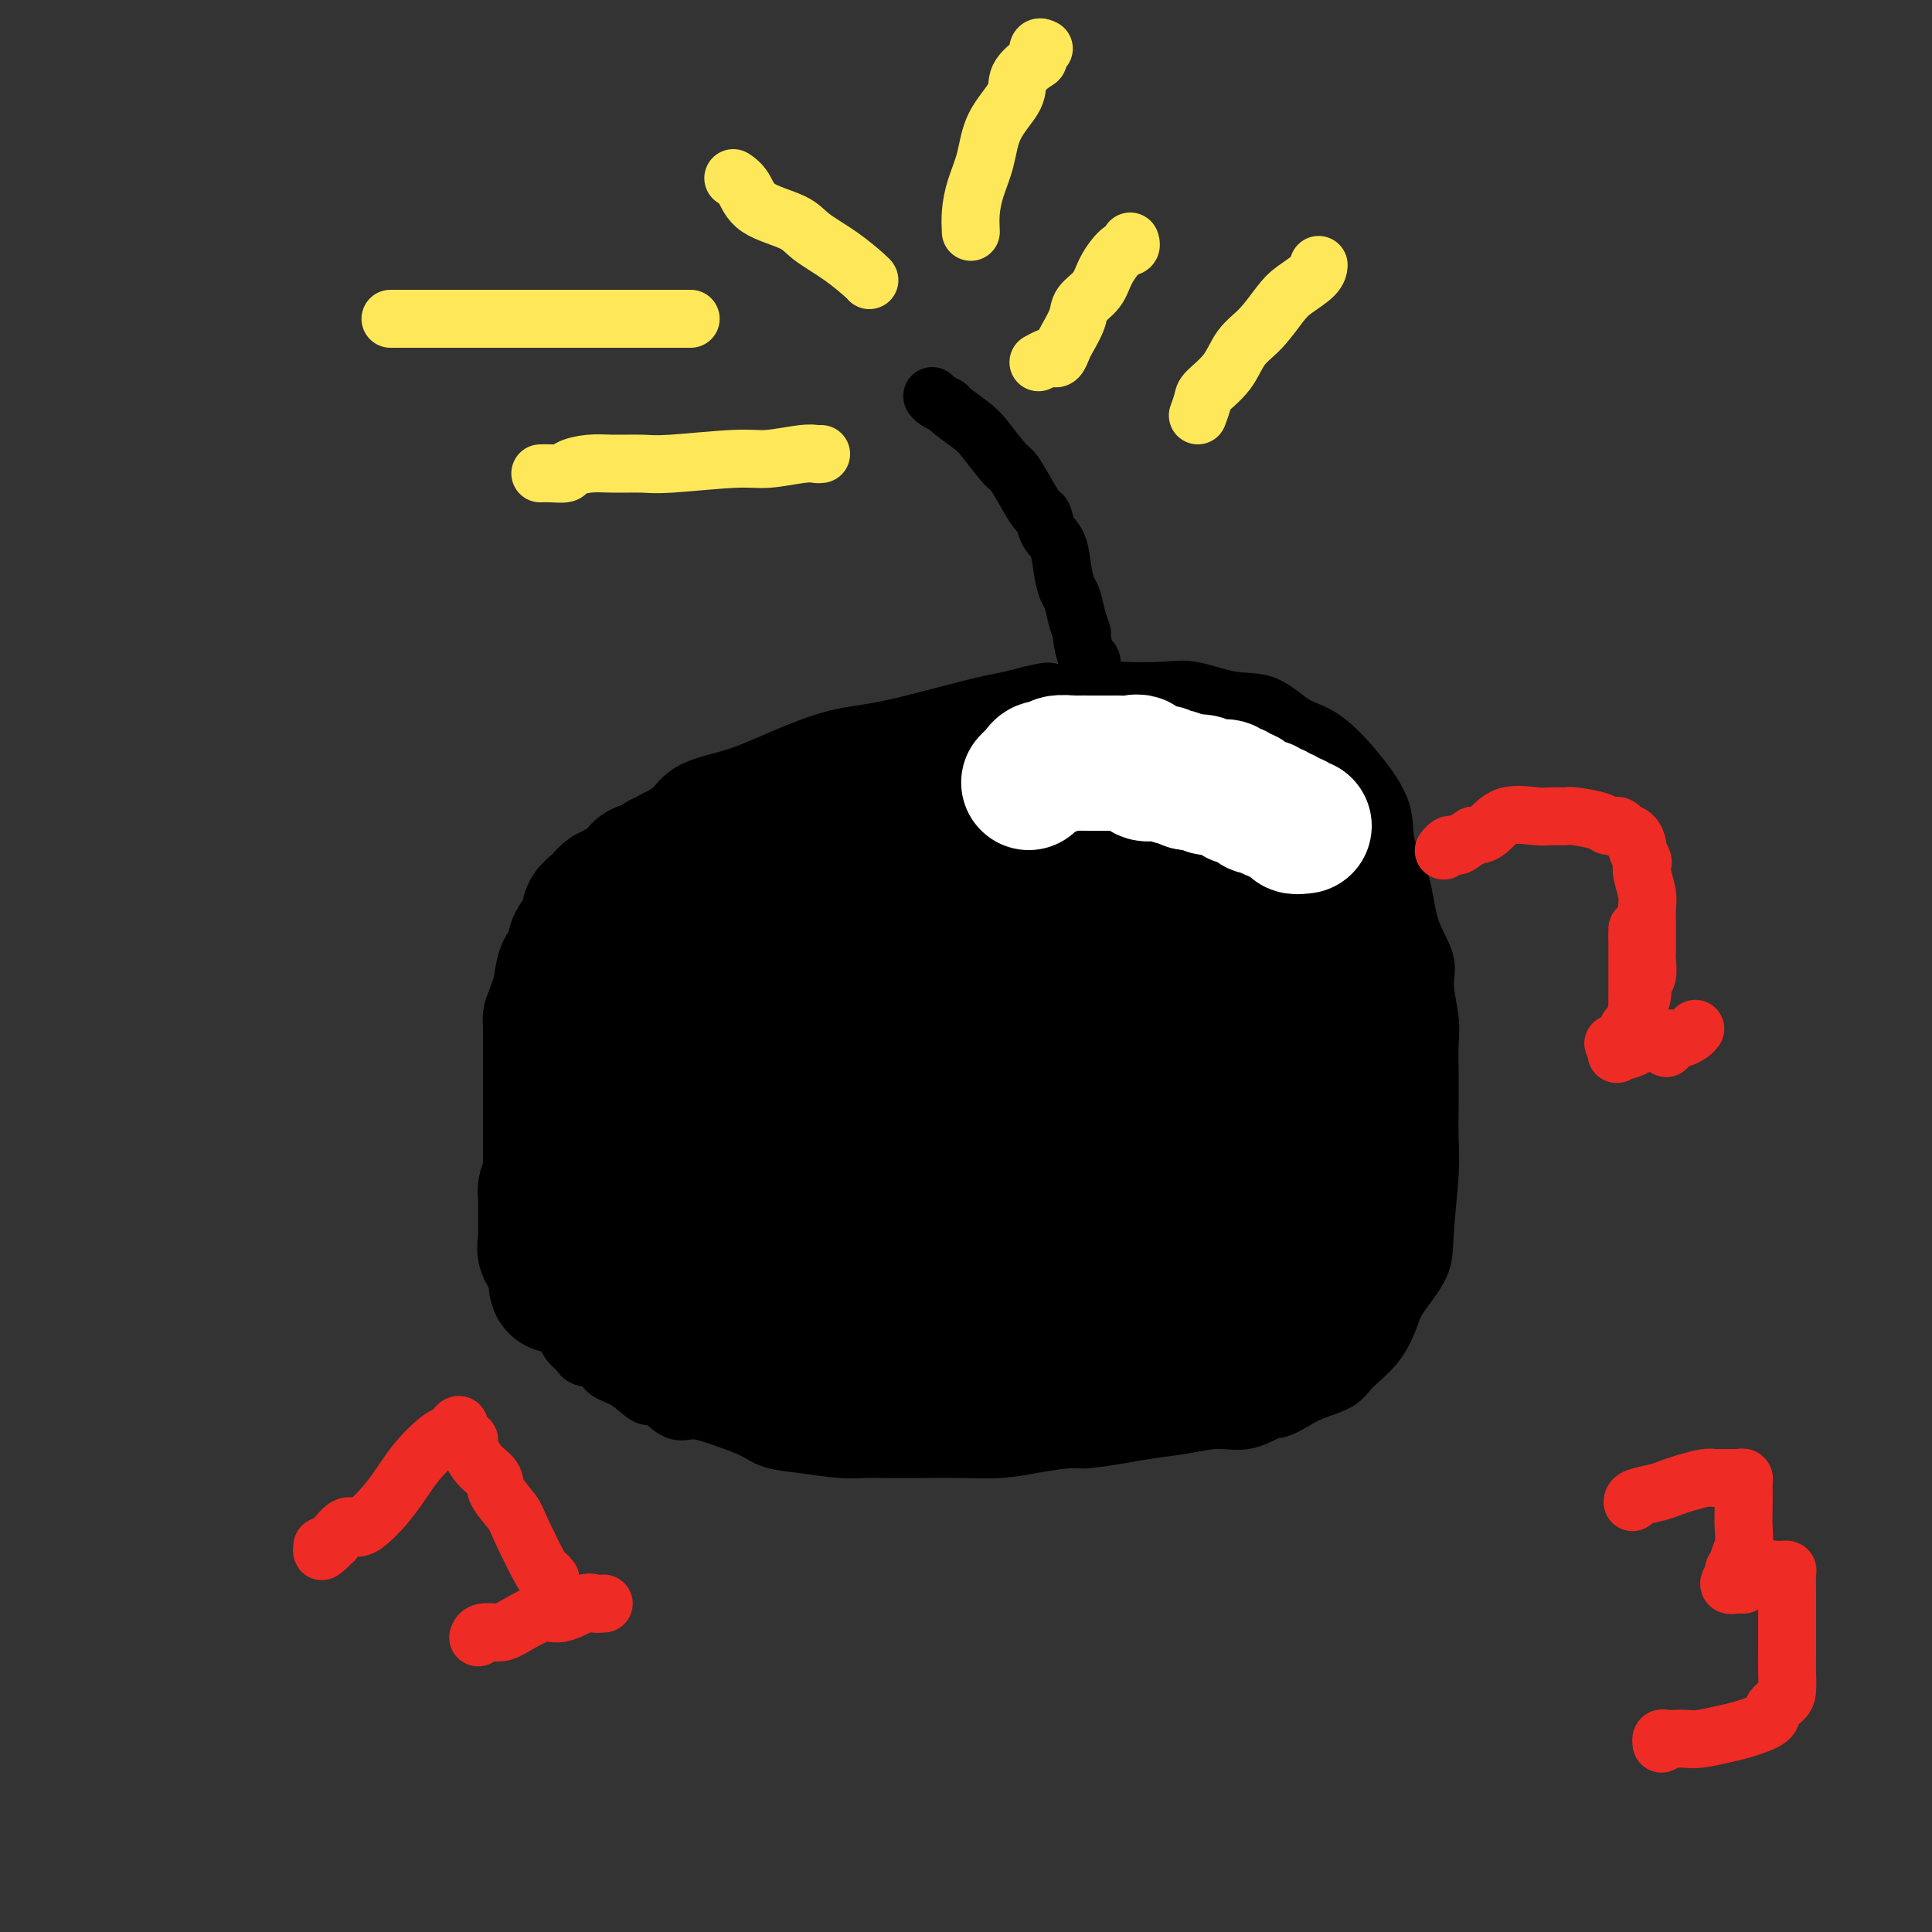 <svg viewBox='0 0 400 400' version='1.1' xmlns='http://www.w3.org/2000/svg' xmlns:xlink='http://www.w3.org/1999/xlink'><rect x="0" y="0" width="400" height="400" fill="#333333" stroke="none"/><g fill='none' stroke='#000000' stroke-width='12' stroke-linecap='round' stroke-linejoin='round'><path d='M109,246c0.111,-0.302 0.222,-0.604 0,-1c-0.222,-0.396 -0.777,-0.885 -1,-2c-0.223,-1.115 -0.112,-2.857 0,-4c0.112,-1.143 0.226,-1.687 0,-3c-0.226,-1.313 -0.793,-3.393 -1,-5c-0.207,-1.607 -0.055,-2.740 0,-4c0.055,-1.260 0.014,-2.648 0,-4c-0.014,-1.352 -0.000,-2.667 0,-4c0.000,-1.333 -0.012,-2.684 0,-4c0.012,-1.316 0.048,-2.598 0,-4c-0.048,-1.402 -0.181,-2.925 0,-4c0.181,-1.075 0.677,-1.703 1,-3c0.323,-1.297 0.472,-3.262 1,-5c0.528,-1.738 1.434,-3.248 3,-5c1.566,-1.752 3.793,-3.747 5,-5c1.207,-1.253 1.393,-1.764 2,-3c0.607,-1.236 1.635,-3.195 3,-5c1.365,-1.805 3.068,-3.455 5,-5c1.932,-1.545 4.094,-2.986 6,-4c1.906,-1.014 3.557,-1.603 5,-3c1.443,-1.397 2.680,-3.604 5,-5c2.320,-1.396 5.725,-1.981 9,-3c3.275,-1.019 6.422,-2.472 10,-4c3.578,-1.528 7.588,-3.131 11,-4c3.412,-0.869 6.226,-1.003 11,-2c4.774,-0.997 11.507,-2.856 16,-4c4.493,-1.144 6.747,-1.572 9,-2'/><path d='M209,145c11.616,-3.106 7.657,-1.370 8,-1c0.343,0.370 4.988,-0.625 8,-1c3.012,-0.375 4.390,-0.128 7,0c2.610,0.128 6.451,0.139 9,0c2.549,-0.139 3.806,-0.427 6,0c2.194,0.427 5.323,1.570 8,2c2.677,0.430 4.900,0.146 7,1c2.100,0.854 4.077,2.844 6,4c1.923,1.156 3.793,1.477 6,3c2.207,1.523 4.750,4.246 7,7c2.250,2.754 4.208,5.538 5,8c0.792,2.462 0.418,4.602 1,7c0.582,2.398 2.121,5.054 3,8c0.879,2.946 1.097,6.183 2,9c0.903,2.817 2.491,5.214 3,7c0.509,1.786 -0.060,2.960 0,5c0.060,2.040 0.748,4.947 1,7c0.252,2.053 0.069,3.252 0,5c-0.069,1.748 -0.022,4.045 0,6c0.022,1.955 0.020,3.567 0,6c-0.020,2.433 -0.057,5.687 0,8c0.057,2.313 0.210,3.684 0,7c-0.210,3.316 -0.781,8.577 -1,12c-0.219,3.423 -0.086,5.007 -1,7c-0.914,1.993 -2.875,4.397 -4,6c-1.125,1.603 -1.413,2.407 -2,4c-0.587,1.593 -1.472,3.974 -3,6c-1.528,2.026 -3.698,3.698 -5,5c-1.302,1.302 -1.735,2.235 -3,3c-1.265,0.765 -3.361,1.361 -5,2c-1.639,0.639 -2.819,1.319 -4,2'/><path d='M268,290c-3.533,2.185 -3.865,1.646 -5,2c-1.135,0.354 -3.073,1.600 -5,2c-1.927,0.400 -3.843,-0.047 -6,0c-2.157,0.047 -4.556,0.586 -7,1c-2.444,0.414 -4.935,0.702 -7,1c-2.065,0.298 -3.704,0.605 -6,1c-2.296,0.395 -5.248,0.876 -7,1c-1.752,0.124 -2.303,-0.110 -4,0c-1.697,0.110 -4.541,0.566 -7,1c-2.459,0.434 -4.534,0.848 -7,1c-2.466,0.152 -5.324,0.042 -8,0c-2.676,-0.042 -5.169,-0.014 -8,0c-2.831,0.014 -6.000,0.016 -8,0c-2.000,-0.016 -2.831,-0.049 -4,0c-1.169,0.049 -2.676,0.180 -5,0c-2.324,-0.180 -5.465,-0.669 -8,-1c-2.535,-0.331 -4.462,-0.502 -6,-1c-1.538,-0.498 -2.685,-1.322 -4,-2c-1.315,-0.678 -2.798,-1.209 -5,-2c-2.202,-0.791 -5.123,-1.844 -7,-2c-1.877,-0.156 -2.709,0.583 -4,0c-1.291,-0.583 -3.040,-2.489 -4,-3c-0.960,-0.511 -1.129,0.371 -2,0c-0.871,-0.371 -2.442,-1.997 -4,-3c-1.558,-1.003 -3.104,-1.385 -4,-2c-0.896,-0.615 -1.144,-1.465 -2,-2c-0.856,-0.535 -2.321,-0.757 -3,-1c-0.679,-0.243 -0.574,-0.509 -1,-1c-0.426,-0.491 -1.384,-1.209 -2,-2c-0.616,-0.791 -0.890,-1.655 -1,-2c-0.110,-0.345 -0.055,-0.173 0,0'/><path d='M117,276c-3.720,-2.880 -1.518,-2.081 -1,-2c0.518,0.081 -0.646,-0.556 -1,-1c-0.354,-0.444 0.101,-0.697 0,-1c-0.101,-0.303 -0.759,-0.658 -1,-1c-0.241,-0.342 -0.066,-0.672 0,-1c0.066,-0.328 0.021,-0.655 0,-1c-0.021,-0.345 -0.020,-0.708 0,-1c0.020,-0.292 0.058,-0.512 0,-1c-0.058,-0.488 -0.212,-1.244 0,-2c0.212,-0.756 0.789,-1.512 1,-2c0.211,-0.488 0.057,-0.708 0,-1c-0.057,-0.292 -0.015,-0.654 0,-1c0.015,-0.346 0.004,-0.675 0,-1c-0.004,-0.325 -0.000,-0.647 0,-1c0.000,-0.353 -0.004,-0.738 0,-1c0.004,-0.262 0.015,-0.399 0,-1c-0.015,-0.601 -0.057,-1.664 0,-2c0.057,-0.336 0.211,0.054 0,0c-0.211,-0.054 -0.788,-0.553 -1,-1c-0.212,-0.447 -0.061,-0.842 0,-1c0.061,-0.158 0.030,-0.079 0,0'/><path d='M226,143c0.393,0.084 0.785,0.169 1,0c0.215,-0.169 0.251,-0.591 0,-1c-0.251,-0.409 -0.789,-0.804 -1,-1c-0.211,-0.196 -0.094,-0.194 0,-1c0.094,-0.806 0.166,-2.420 0,-3c-0.166,-0.580 -0.569,-0.127 -1,-1c-0.431,-0.873 -0.889,-3.072 -1,-4c-0.111,-0.928 0.125,-0.585 0,-1c-0.125,-0.415 -0.610,-1.588 -1,-3c-0.390,-1.412 -0.686,-3.062 -1,-4c-0.314,-0.938 -0.648,-1.162 -1,-2c-0.352,-0.838 -0.724,-2.289 -1,-4c-0.276,-1.711 -0.457,-3.680 -1,-5c-0.543,-1.320 -1.448,-1.990 -2,-3c-0.552,-1.010 -0.751,-2.361 -1,-3c-0.249,-0.639 -0.549,-0.566 -1,-1c-0.451,-0.434 -1.053,-1.375 -2,-3c-0.947,-1.625 -2.240,-3.934 -3,-5c-0.760,-1.066 -0.986,-0.887 -2,-2c-1.014,-1.113 -2.814,-3.516 -4,-5c-1.186,-1.484 -1.757,-2.047 -3,-3c-1.243,-0.953 -3.156,-2.294 -4,-3c-0.844,-0.706 -0.618,-0.777 -1,-1c-0.382,-0.223 -1.372,-0.599 -2,-1c-0.628,-0.401 -0.894,-0.829 -1,-1c-0.106,-0.171 -0.053,-0.086 0,0'/></g>
<g fill='none' stroke='#000000' stroke-width='28' stroke-linecap='round' stroke-linejoin='round'><path d='M272,271c0.002,-0.338 0.005,-0.676 0,-1c-0.005,-0.324 -0.016,-0.633 0,-1c0.016,-0.367 0.061,-0.793 0,-1c-0.061,-0.207 -0.227,-0.196 0,0c0.227,0.196 0.846,0.576 1,0c0.154,-0.576 -0.157,-2.107 0,-3c0.157,-0.893 0.782,-1.146 1,-2c0.218,-0.854 0.030,-2.308 0,-3c-0.030,-0.692 0.097,-0.623 0,-1c-0.097,-0.377 -0.418,-1.200 0,-2c0.418,-0.800 1.576,-1.578 2,-2c0.424,-0.422 0.114,-0.489 0,-1c-0.114,-0.511 -0.032,-1.467 0,-2c0.032,-0.533 0.012,-0.642 0,-1c-0.012,-0.358 -0.017,-0.964 0,-1c0.017,-0.036 0.057,0.499 0,0c-0.057,-0.499 -0.211,-2.031 0,-3c0.211,-0.969 0.789,-1.376 1,-2c0.211,-0.624 0.057,-1.466 0,-2c-0.057,-0.534 -0.015,-0.762 0,-1c0.015,-0.238 0.004,-0.487 0,-1c-0.004,-0.513 -0.001,-1.289 0,-2c0.001,-0.711 0.001,-1.355 0,-2'/><path d='M277,237c0.774,-5.919 0.207,-3.718 0,-3c-0.207,0.718 -0.056,-0.048 0,-1c0.056,-0.952 0.015,-2.090 0,-3c-0.015,-0.910 -0.004,-1.590 0,-2c0.004,-0.410 0.001,-0.548 0,-1c-0.001,-0.452 -0.000,-1.218 0,-2c0.000,-0.782 0.000,-1.579 0,-2c-0.000,-0.421 -0.000,-0.466 0,-1c0.000,-0.534 0.000,-1.557 0,-2c-0.000,-0.443 -0.000,-0.308 0,-1c0.000,-0.692 0.000,-2.213 0,-3c-0.000,-0.787 -0.000,-0.840 0,-1c0.000,-0.160 0.000,-0.428 0,-1c-0.000,-0.572 -0.000,-1.448 0,-2c0.000,-0.552 0.000,-0.779 0,-1c-0.000,-0.221 -0.000,-0.437 0,-1c0.000,-0.563 0.000,-1.473 0,-2c-0.000,-0.527 -0.000,-0.670 0,-1c0.000,-0.330 0.001,-0.847 0,-1c-0.001,-0.153 -0.004,0.057 0,0c0.004,-0.057 0.016,-0.381 0,-1c-0.016,-0.619 -0.061,-1.531 0,-2c0.061,-0.469 0.228,-0.493 0,-1c-0.228,-0.507 -0.850,-1.498 -1,-2c-0.150,-0.502 0.171,-0.516 0,-1c-0.171,-0.484 -0.833,-1.439 -1,-2c-0.167,-0.561 0.163,-0.728 0,-1c-0.163,-0.272 -0.817,-0.650 -1,-1c-0.183,-0.350 0.105,-0.671 0,-1c-0.105,-0.329 -0.601,-0.665 -1,-1c-0.399,-0.335 -0.699,-0.667 -1,-1'/><path d='M272,192c-0.786,-1.727 -0.252,-1.043 0,-1c0.252,0.043 0.222,-0.555 0,-1c-0.222,-0.445 -0.637,-0.737 -1,-1c-0.363,-0.263 -0.674,-0.495 -1,-1c-0.326,-0.505 -0.669,-1.282 -1,-2c-0.331,-0.718 -0.652,-1.379 -1,-2c-0.348,-0.621 -0.723,-1.204 -1,-2c-0.277,-0.796 -0.454,-1.805 -1,-2c-0.546,-0.195 -1.460,0.424 -2,0c-0.540,-0.424 -0.705,-1.892 -1,-3c-0.295,-1.108 -0.719,-1.855 -1,-2c-0.281,-0.145 -0.418,0.312 -1,0c-0.582,-0.312 -1.608,-1.392 -2,-2c-0.392,-0.608 -0.151,-0.745 0,-1c0.151,-0.255 0.212,-0.629 0,-1c-0.212,-0.371 -0.697,-0.740 -1,-1c-0.303,-0.260 -0.424,-0.412 -1,-1c-0.576,-0.588 -1.607,-1.611 -2,-2c-0.393,-0.389 -0.147,-0.143 0,0c0.147,0.143 0.194,0.181 0,0c-0.194,-0.181 -0.630,-0.583 -1,-1c-0.370,-0.417 -0.673,-0.848 -1,-1c-0.327,-0.152 -0.678,-0.026 -1,0c-0.322,0.026 -0.615,-0.049 -1,0c-0.385,0.049 -0.863,0.223 -1,0c-0.137,-0.223 0.065,-0.844 0,-1c-0.065,-0.156 -0.399,0.154 -1,0c-0.601,-0.154 -1.470,-0.772 -2,-1c-0.530,-0.228 -0.723,-0.065 -1,0c-0.277,0.065 -0.639,0.033 -1,0'/><path d='M245,163c-1.903,-1.309 -0.162,-1.083 0,-1c0.162,0.083 -1.255,0.022 -2,0c-0.745,-0.022 -0.819,-0.006 -1,0c-0.181,0.006 -0.470,0.002 -1,0c-0.530,-0.002 -1.300,-0.000 -2,0c-0.700,0.000 -1.328,0.000 -2,0c-0.672,-0.000 -1.386,-0.000 -2,0c-0.614,0.000 -1.127,0.000 -2,0c-0.873,-0.000 -2.107,-0.000 -3,0c-0.893,0.000 -1.445,0.000 -2,0c-0.555,-0.000 -1.112,-0.000 -2,0c-0.888,0.000 -2.107,0.000 -3,0c-0.893,-0.000 -1.460,-0.000 -2,0c-0.540,0.000 -1.054,0.000 -2,0c-0.946,-0.000 -2.325,-0.000 -3,0c-0.675,0.000 -0.645,0.000 -1,0c-0.355,-0.000 -1.094,-0.000 -2,0c-0.906,0.000 -1.977,0.000 -3,0c-1.023,-0.000 -1.997,-0.000 -3,0c-1.003,0.000 -2.035,0.000 -3,0c-0.965,-0.000 -1.861,-0.001 -3,0c-1.139,0.001 -2.519,0.004 -4,0c-1.481,-0.004 -3.062,-0.015 -4,0c-0.938,0.015 -1.234,0.056 -2,0c-0.766,-0.056 -2.004,-0.209 -3,0c-0.996,0.209 -1.750,0.781 -3,1c-1.250,0.219 -2.995,0.086 -4,0c-1.005,-0.086 -1.269,-0.126 -2,0c-0.731,0.126 -1.927,0.419 -3,1c-1.073,0.581 -2.021,1.452 -3,2c-0.979,0.548 -1.990,0.774 -3,1'/><path d='M170,167c-3.531,0.681 -3.358,-0.117 -4,0c-0.642,0.117 -2.100,1.149 -4,2c-1.900,0.851 -4.242,1.519 -6,2c-1.758,0.481 -2.932,0.773 -4,1c-1.068,0.227 -2.030,0.389 -3,1c-0.970,0.611 -1.947,1.670 -3,2c-1.053,0.330 -2.180,-0.070 -3,0c-0.820,0.070 -1.333,0.610 -2,1c-0.667,0.390 -1.490,0.630 -2,1c-0.510,0.370 -0.709,0.870 -1,1c-0.291,0.130 -0.673,-0.110 -1,0c-0.327,0.110 -0.598,0.568 -1,1c-0.402,0.432 -0.933,0.836 -1,1c-0.067,0.164 0.332,0.086 0,0c-0.332,-0.086 -1.394,-0.182 -2,0c-0.606,0.182 -0.758,0.640 -1,1c-0.242,0.360 -0.576,0.623 -1,1c-0.424,0.377 -0.939,0.870 -1,1c-0.061,0.130 0.332,-0.103 0,0c-0.332,0.103 -1.389,0.542 -2,1c-0.611,0.458 -0.775,0.937 -1,1c-0.225,0.063 -0.512,-0.289 -1,0c-0.488,0.289 -1.179,1.218 -2,2c-0.821,0.782 -1.773,1.416 -2,2c-0.227,0.584 0.271,1.119 0,2c-0.271,0.881 -1.312,2.108 -2,3c-0.688,0.892 -1.024,1.449 -1,2c0.024,0.551 0.409,1.096 0,2c-0.409,0.904 -1.610,2.166 -2,3c-0.390,0.834 0.031,1.238 0,2c-0.031,0.762 -0.516,1.881 -1,3'/><path d='M116,206c-0.884,2.690 -0.093,0.914 0,1c0.093,0.086 -0.511,2.035 -1,3c-0.489,0.965 -0.863,0.948 -1,1c-0.137,0.052 -0.037,0.174 0,1c0.037,0.826 0.010,2.357 0,3c-0.010,0.643 -0.003,0.398 0,1c0.003,0.602 0.001,2.052 0,3c-0.001,0.948 -0.000,1.393 0,2c0.000,0.607 0.000,1.375 0,2c-0.000,0.625 -0.000,1.108 0,2c0.000,0.892 0.000,2.193 0,3c-0.000,0.807 -0.000,1.121 0,2c0.000,0.879 0.000,2.323 0,3c-0.000,0.677 -0.000,0.586 0,1c0.000,0.414 0.001,1.332 0,2c-0.001,0.668 -0.004,1.085 0,2c0.004,0.915 0.015,2.328 0,3c-0.015,0.672 -0.057,0.604 0,1c0.057,0.396 0.211,1.257 0,2c-0.211,0.743 -0.789,1.367 -1,2c-0.211,0.633 -0.057,1.274 0,2c0.057,0.726 0.015,1.538 0,2c-0.015,0.462 -0.003,0.574 0,1c0.003,0.426 -0.001,1.164 0,2c0.001,0.836 0.008,1.768 0,2c-0.008,0.232 -0.030,-0.236 0,0c0.030,0.236 0.111,1.177 0,2c-0.111,0.823 -0.415,1.529 0,2c0.415,0.471 1.547,0.706 2,1c0.453,0.294 0.226,0.647 0,1'/><path d='M115,261c0.040,8.996 0.640,3.988 1,2c0.360,-1.988 0.481,-0.954 1,0c0.519,0.954 1.437,1.829 2,2c0.563,0.171 0.771,-0.360 1,0c0.229,0.360 0.480,1.612 1,2c0.520,0.388 1.309,-0.089 2,0c0.691,0.089 1.284,0.743 2,1c0.716,0.257 1.557,0.118 2,0c0.443,-0.118 0.490,-0.217 1,0c0.510,0.217 1.485,0.748 2,1c0.515,0.252 0.572,0.226 1,0c0.428,-0.226 1.228,-0.651 2,0c0.772,0.651 1.516,2.378 2,3c0.484,0.622 0.707,0.137 1,0c0.293,-0.137 0.656,0.072 1,0c0.344,-0.072 0.669,-0.427 1,0c0.331,0.427 0.667,1.635 1,2c0.333,0.365 0.662,-0.113 1,0c0.338,0.113 0.685,0.817 1,1c0.315,0.183 0.599,-0.153 1,0c0.401,0.153 0.918,0.797 1,1c0.082,0.203 -0.273,-0.034 0,0c0.273,0.034 1.172,0.338 2,1c0.828,0.662 1.585,1.680 2,2c0.415,0.320 0.489,-0.059 1,0c0.511,0.059 1.460,0.554 2,1c0.540,0.446 0.670,0.841 1,1c0.330,0.159 0.858,0.081 1,0c0.142,-0.081 -0.102,-0.166 0,0c0.102,0.166 0.551,0.583 1,1'/><path d='M153,282c6.301,3.266 3.052,0.932 2,0c-1.052,-0.932 0.092,-0.461 1,0c0.908,0.461 1.579,0.912 2,1c0.421,0.088 0.592,-0.187 1,0c0.408,0.187 1.053,0.835 2,1c0.947,0.165 2.194,-0.152 3,0c0.806,0.152 1.169,0.773 2,1c0.831,0.227 2.130,0.061 4,0c1.870,-0.061 4.312,-0.017 6,0c1.688,0.017 2.624,0.007 4,0c1.376,-0.007 3.193,-0.013 5,0c1.807,0.013 3.605,0.043 5,0c1.395,-0.043 2.389,-0.158 4,-1c1.611,-0.842 3.840,-2.410 5,-3c1.160,-0.590 1.251,-0.201 2,0c0.749,0.201 2.157,0.212 3,0c0.843,-0.212 1.120,-0.649 2,-1c0.880,-0.351 2.364,-0.615 3,-1c0.636,-0.385 0.426,-0.892 1,-1c0.574,-0.108 1.932,0.181 3,0c1.068,-0.181 1.844,-0.833 2,-1c0.156,-0.167 -0.310,0.153 0,0c0.310,-0.153 1.396,-0.777 2,-1c0.604,-0.223 0.727,-0.046 1,0c0.273,0.046 0.698,-0.040 1,0c0.302,0.040 0.483,0.207 1,0c0.517,-0.207 1.371,-0.787 2,-1c0.629,-0.213 1.035,-0.057 1,0c-0.035,0.057 -0.509,0.015 0,0c0.509,-0.015 2.003,-0.004 3,0c0.997,0.004 1.499,0.002 2,0'/><path d='M228,275c6.214,-1.426 2.749,0.010 2,0c-0.749,-0.010 1.217,-1.467 2,-2c0.783,-0.533 0.384,-0.143 1,0c0.616,0.143 2.248,0.038 3,0c0.752,-0.038 0.624,-0.010 1,0c0.376,0.010 1.258,0.003 2,0c0.742,-0.003 1.346,-0.001 2,0c0.654,0.001 1.358,0.000 2,0c0.642,-0.000 1.221,-0.000 2,0c0.779,0.000 1.756,0.000 3,0c1.244,-0.000 2.753,0.000 4,0c1.247,-0.000 2.232,-0.000 3,0c0.768,0.000 1.319,0.000 2,0c0.681,-0.000 1.493,-0.001 2,0c0.507,0.001 0.709,0.004 1,0c0.291,-0.004 0.670,-0.016 1,0c0.330,0.016 0.609,0.060 1,0c0.391,-0.060 0.893,-0.222 1,0c0.107,0.222 -0.180,0.829 0,1c0.180,0.171 0.826,-0.095 1,0c0.174,0.095 -0.123,0.550 -1,1c-0.877,0.450 -2.335,0.895 -4,1c-1.665,0.105 -3.537,-0.129 -5,0c-1.463,0.129 -2.516,0.622 -4,1c-1.484,0.378 -3.400,0.640 -5,1c-1.600,0.360 -2.886,0.817 -4,1c-1.114,0.183 -2.057,0.091 -3,0'/><path d='M238,279c-4.065,1.151 -2.226,1.029 -2,1c0.226,-0.029 -1.160,0.034 -2,0c-0.840,-0.034 -1.135,-0.164 -2,0c-0.865,0.164 -2.301,0.622 -3,1c-0.699,0.378 -0.662,0.675 -1,1c-0.338,0.325 -1.050,0.679 -2,1c-0.950,0.321 -2.138,0.608 -3,1c-0.862,0.392 -1.398,0.890 -2,1c-0.602,0.110 -1.270,-0.166 -2,0c-0.730,0.166 -1.522,0.776 -2,1c-0.478,0.224 -0.642,0.062 -1,0c-0.358,-0.062 -0.912,-0.023 -1,0c-0.088,0.023 0.288,0.031 0,0c-0.288,-0.031 -1.240,-0.102 -2,0c-0.760,0.102 -1.327,0.375 -2,0c-0.673,-0.375 -1.453,-1.400 -2,-2c-0.547,-0.600 -0.862,-0.775 -1,-1c-0.138,-0.225 -0.100,-0.500 0,-1c0.100,-0.500 0.263,-1.226 0,-2c-0.263,-0.774 -0.951,-1.596 0,-3c0.951,-1.404 3.541,-3.390 6,-5c2.459,-1.610 4.786,-2.844 7,-4c2.214,-1.156 4.315,-2.233 7,-3c2.685,-0.767 5.952,-1.223 8,-2c2.048,-0.777 2.875,-1.875 4,-3c1.125,-1.125 2.546,-2.277 4,-3c1.454,-0.723 2.939,-1.017 4,-2c1.061,-0.983 1.697,-2.655 3,-4c1.303,-1.345 3.274,-2.362 4,-3c0.726,-0.638 0.207,-0.897 0,-2c-0.207,-1.103 -0.104,-3.052 0,-5'/><path d='M255,241c-0.001,-1.862 -0.002,-3.017 0,-4c0.002,-0.983 0.007,-1.795 0,-3c-0.007,-1.205 -0.026,-2.803 0,-4c0.026,-1.197 0.097,-1.992 0,-3c-0.097,-1.008 -0.363,-2.229 0,-3c0.363,-0.771 1.354,-1.091 2,-2c0.646,-0.909 0.947,-2.407 1,-3c0.053,-0.593 -0.141,-0.282 0,-1c0.141,-0.718 0.616,-2.463 1,-3c0.384,-0.537 0.678,0.136 1,0c0.322,-0.136 0.673,-1.082 1,-2c0.327,-0.918 0.631,-1.808 1,-2c0.369,-0.192 0.802,0.314 1,0c0.198,-0.314 0.161,-1.450 0,-2c-0.161,-0.550 -0.447,-0.515 0,-1c0.447,-0.485 1.626,-1.489 2,-2c0.374,-0.511 -0.059,-0.529 0,-1c0.059,-0.471 0.608,-1.394 1,-2c0.392,-0.606 0.626,-0.895 1,-1c0.374,-0.105 0.888,-0.024 1,-1c0.112,-0.976 -0.178,-3.007 0,-4c0.178,-0.993 0.822,-0.949 1,-1c0.178,-0.051 -0.111,-0.198 0,-1c0.111,-0.802 0.622,-2.261 1,-3c0.378,-0.739 0.622,-0.760 1,-1c0.378,-0.240 0.890,-0.699 1,-1c0.110,-0.301 -0.180,-0.445 0,-1c0.180,-0.555 0.832,-1.520 1,-2c0.168,-0.480 -0.147,-0.475 0,-1c0.147,-0.525 0.756,-1.578 1,-2c0.244,-0.422 0.122,-0.211 0,0'/><path d='M274,184c2.940,-6.365 0.789,-2.277 0,-1c-0.789,1.277 -0.218,-0.256 0,-1c0.218,-0.744 0.081,-0.699 0,-1c-0.081,-0.301 -0.105,-0.948 0,-1c0.105,-0.052 0.341,0.490 0,0c-0.341,-0.490 -1.259,-2.012 -2,-3c-0.741,-0.988 -1.305,-1.442 -2,-2c-0.695,-0.558 -1.519,-1.221 -3,-2c-1.481,-0.779 -3.618,-1.673 -5,-2c-1.382,-0.327 -2.009,-0.087 -3,0c-0.991,0.087 -2.347,0.021 -3,0c-0.653,-0.021 -0.605,0.005 -1,0c-0.395,-0.005 -1.233,-0.040 -2,0c-0.767,0.040 -1.462,0.154 -2,0c-0.538,-0.154 -0.918,-0.577 -1,-1c-0.082,-0.423 0.135,-0.845 0,-1c-0.135,-0.155 -0.623,-0.041 -1,0c-0.377,0.041 -0.644,0.009 -1,0c-0.356,-0.009 -0.801,0.005 -2,0c-1.199,-0.005 -3.152,-0.031 -4,0c-0.848,0.031 -0.592,0.117 -2,0c-1.408,-0.117 -4.480,-0.436 -6,0c-1.520,0.436 -1.490,1.627 -3,2c-1.510,0.373 -4.561,-0.072 -6,0c-1.439,0.072 -1.264,0.661 -3,1c-1.736,0.339 -5.381,0.428 -7,1c-1.619,0.572 -1.213,1.629 -2,2c-0.787,0.371 -2.768,0.058 -4,0c-1.232,-0.058 -1.716,0.138 -3,1c-1.284,0.862 -3.367,2.389 -5,3c-1.633,0.611 -2.817,0.305 -4,0'/><path d='M197,179c-8.485,1.543 -5.196,0.399 -4,0c1.196,-0.399 0.299,-0.054 -1,0c-1.299,0.054 -3.001,-0.182 -4,0c-0.999,0.182 -1.295,0.781 -2,1c-0.705,0.219 -1.821,0.059 -3,0c-1.179,-0.059 -2.423,-0.016 -4,0c-1.577,0.016 -3.489,0.004 -5,0c-1.511,-0.004 -2.621,-0.001 -4,0c-1.379,0.001 -3.025,0.000 -4,0c-0.975,-0.000 -1.278,-0.000 -2,0c-0.722,0.000 -1.864,-0.000 -3,0c-1.136,0.000 -2.268,0.000 -4,0c-1.732,-0.000 -4.065,-0.001 -5,0c-0.935,0.001 -0.471,0.002 -1,0c-0.529,-0.002 -2.050,-0.008 -3,0c-0.950,0.008 -1.328,0.030 -2,0c-0.672,-0.030 -1.636,-0.111 -2,0c-0.364,0.111 -0.127,0.413 -1,1c-0.873,0.587 -2.855,1.458 -4,2c-1.145,0.542 -1.455,0.755 -2,1c-0.545,0.245 -1.327,0.522 -2,1c-0.673,0.478 -1.237,1.157 -2,2c-0.763,0.843 -1.725,1.848 -2,2c-0.275,0.152 0.136,-0.550 0,0c-0.136,0.550 -0.820,2.352 -1,3c-0.180,0.648 0.144,0.141 0,1c-0.144,0.859 -0.757,3.084 -1,4c-0.243,0.916 -0.117,0.524 0,1c0.117,0.476 0.224,1.820 0,3c-0.224,1.180 -0.778,2.194 -1,3c-0.222,0.806 -0.111,1.403 0,2'/><path d='M128,206c-0.482,2.684 -0.185,0.894 0,1c0.185,0.106 0.260,2.107 0,3c-0.260,0.893 -0.854,0.677 -1,1c-0.146,0.323 0.157,1.186 0,2c-0.157,0.814 -0.773,1.578 -1,2c-0.227,0.422 -0.065,0.502 0,1c0.065,0.498 0.032,1.415 0,2c-0.032,0.585 -0.061,0.838 0,1c0.061,0.162 0.214,0.232 0,1c-0.214,0.768 -0.796,2.232 -1,3c-0.204,0.768 -0.030,0.839 0,1c0.030,0.161 -0.083,0.414 0,1c0.083,0.586 0.362,1.507 0,2c-0.362,0.493 -1.366,0.559 0,4c1.366,3.441 5.101,10.256 7,13c1.899,2.744 1.963,1.416 2,1c0.037,-0.416 0.049,0.080 1,1c0.951,0.920 2.843,2.263 4,3c1.157,0.737 1.578,0.869 2,1'/><path d='M141,250c1.631,0.879 1.208,0.076 2,0c0.792,-0.076 2.798,0.576 4,1c1.202,0.424 1.600,0.621 2,1c0.400,0.379 0.804,0.939 2,1c1.196,0.061 3.185,-0.376 5,0c1.815,0.376 3.456,1.565 4,2c0.544,0.435 -0.010,0.117 1,0c1.010,-0.117 3.584,-0.031 5,0c1.416,0.031 1.674,0.008 3,0c1.326,-0.008 3.720,-0.002 5,0c1.280,0.002 1.446,0.001 3,0c1.554,-0.001 4.496,-0.000 6,0c1.504,0.000 1.572,0.000 2,0c0.428,-0.000 1.218,-0.000 2,0c0.782,0.000 1.557,0.000 3,0c1.443,-0.000 3.555,-0.000 5,0c1.445,0.000 2.224,0.000 3,0c0.776,-0.000 1.548,-0.000 3,0c1.452,0.000 3.582,0.000 5,0c1.418,-0.000 2.123,-0.000 3,0c0.877,0.000 1.925,0.000 3,0c1.075,-0.000 2.176,-0.000 3,0c0.824,0.000 1.372,0.000 2,0c0.628,-0.000 1.337,-0.000 2,0c0.663,0.000 1.280,0.000 2,0c0.720,-0.000 1.545,-0.000 2,0c0.455,0.000 0.542,0.000 1,0c0.458,-0.000 1.288,-0.000 2,0c0.712,0.000 1.307,0.000 2,0c0.693,-0.000 1.484,0.000 2,0c0.516,0.000 0.758,0.000 1,0'/><path d='M231,255c11.121,0.048 3.424,0.167 1,0c-2.424,-0.167 0.425,-0.622 2,-1c1.575,-0.378 1.876,-0.679 2,-1c0.124,-0.321 0.070,-0.660 0,-1c-0.070,-0.340 -0.156,-0.679 0,-1c0.156,-0.321 0.554,-0.624 0,-1c-0.554,-0.376 -2.061,-0.823 -3,-1c-0.939,-0.177 -1.311,-0.082 -2,0c-0.689,0.082 -1.696,0.150 -3,0c-1.304,-0.150 -2.906,-0.519 -5,0c-2.094,0.519 -4.681,1.927 -7,3c-2.319,1.073 -4.369,1.812 -7,3c-2.631,1.188 -5.843,2.826 -8,4c-2.157,1.174 -3.259,1.883 -4,2c-0.741,0.117 -1.121,-0.358 -2,0c-0.879,0.358 -2.256,1.549 -3,2c-0.744,0.451 -0.855,0.162 -1,0c-0.145,-0.162 -0.326,-0.198 -1,0c-0.674,0.198 -1.843,0.630 -2,1c-0.157,0.370 0.697,0.677 0,1c-0.697,0.323 -2.946,0.663 -4,1c-1.054,0.337 -0.912,0.673 -1,1c-0.088,0.327 -0.405,0.647 -1,1c-0.595,0.353 -1.466,0.739 -2,1c-0.534,0.261 -0.730,0.398 -1,1c-0.270,0.602 -0.614,1.670 -1,2c-0.386,0.330 -0.815,-0.076 -1,0c-0.185,0.076 -0.127,0.636 0,1c0.127,0.364 0.322,0.533 0,1c-0.322,0.467 -1.161,1.234 -2,2'/><path d='M175,276c-1.421,1.547 -0.475,0.415 0,0c0.475,-0.415 0.479,-0.114 0,0c-0.479,0.114 -1.440,0.041 -2,0c-0.560,-0.041 -0.718,-0.052 -1,0c-0.282,0.052 -0.686,0.165 -1,0c-0.314,-0.165 -0.537,-0.610 -1,-1c-0.463,-0.390 -1.167,-0.727 -2,-1c-0.833,-0.273 -1.796,-0.484 -3,-1c-1.204,-0.516 -2.650,-1.338 -4,-2c-1.350,-0.662 -2.603,-1.163 -4,-2c-1.397,-0.837 -2.938,-2.009 -5,-3c-2.062,-0.991 -4.643,-1.803 -7,-4c-2.357,-2.197 -4.488,-5.781 -6,-8c-1.512,-2.219 -2.404,-3.074 -3,-4c-0.596,-0.926 -0.896,-1.922 -1,-3c-0.104,-1.078 -0.014,-2.236 0,-3c0.014,-0.764 -0.050,-1.133 0,-2c0.050,-0.867 0.213,-2.230 0,-3c-0.213,-0.770 -0.801,-0.945 -1,-2c-0.199,-1.055 -0.010,-2.989 0,-4c0.010,-1.011 -0.158,-1.100 0,-2c0.158,-0.900 0.642,-2.612 1,-4c0.358,-1.388 0.589,-2.453 1,-3c0.411,-0.547 1.002,-0.577 2,-1c0.998,-0.423 2.404,-1.238 4,-2c1.596,-0.762 3.384,-1.472 5,-2c1.616,-0.528 3.062,-0.873 5,-1c1.938,-0.127 4.368,-0.034 6,0c1.632,0.034 2.466,0.010 4,0c1.534,-0.010 3.767,-0.005 6,0'/><path d='M168,218c3.634,0.005 4.720,0.017 6,0c1.280,-0.017 2.755,-0.061 5,0c2.245,0.061 5.262,0.229 8,1c2.738,0.771 5.198,2.144 7,3c1.802,0.856 2.946,1.196 5,2c2.054,0.804 5.018,2.074 7,3c1.982,0.926 2.980,1.508 4,2c1.020,0.492 2.061,0.892 3,1c0.939,0.108 1.777,-0.077 2,0c0.223,0.077 -0.169,0.417 0,1c0.169,0.583 0.901,1.409 0,2c-0.901,0.591 -3.433,0.948 -7,2c-3.567,1.052 -8.168,2.801 -13,4c-4.832,1.199 -9.896,1.848 -14,3c-4.104,1.152 -7.247,2.807 -11,4c-3.753,1.193 -8.115,1.924 -12,3c-3.885,1.076 -7.291,2.497 -9,3c-1.709,0.503 -1.720,0.088 -2,0c-0.280,-0.088 -0.830,0.152 -1,0c-0.170,-0.152 0.040,-0.697 1,-1c0.960,-0.303 2.668,-0.363 5,-1c2.332,-0.637 5.286,-1.850 9,-3c3.714,-1.150 8.189,-2.236 12,-3c3.811,-0.764 6.960,-1.205 10,-2c3.040,-0.795 5.972,-1.945 9,-3c3.028,-1.055 6.151,-2.016 10,-3c3.849,-0.984 8.425,-1.992 13,-3'/><path d='M215,233c11.493,-3.102 5.724,-1.357 4,-1c-1.724,0.357 0.596,-0.674 2,-1c1.404,-0.326 1.893,0.052 2,0c0.107,-0.052 -0.167,-0.535 0,-1c0.167,-0.465 0.776,-0.911 0,-1c-0.776,-0.089 -2.939,0.179 -4,0c-1.061,-0.179 -1.022,-0.804 -2,-1c-0.978,-0.196 -2.973,0.039 -5,0c-2.027,-0.039 -4.086,-0.350 -6,-1c-1.914,-0.650 -3.683,-1.638 -4,-2c-0.317,-0.362 0.819,-0.097 2,0c1.181,0.097 2.408,0.025 4,0c1.592,-0.025 3.549,-0.003 7,0c3.451,0.003 8.395,-0.013 12,0c3.605,0.013 5.870,0.056 8,0c2.130,-0.056 4.126,-0.210 6,0c1.874,0.210 3.626,0.786 5,1c1.374,0.214 2.368,0.067 3,0c0.632,-0.067 0.901,-0.053 1,0c0.099,0.053 0.029,0.145 0,0c-0.029,-0.145 -0.017,-0.527 0,-1c0.017,-0.473 0.041,-1.038 0,-1c-0.041,0.038 -0.145,0.680 0,0c0.145,-0.680 0.539,-2.683 0,-4c-0.539,-1.317 -2.011,-1.948 -3,-3c-0.989,-1.052 -1.494,-2.526 -2,-4'/><path d='M245,213c-1.130,-1.564 -1.454,-1.974 -2,-3c-0.546,-1.026 -1.312,-2.669 -2,-4c-0.688,-1.331 -1.297,-2.349 -2,-3c-0.703,-0.651 -1.499,-0.933 -2,-2c-0.501,-1.067 -0.708,-2.917 -1,-4c-0.292,-1.083 -0.671,-1.400 -1,-2c-0.329,-0.600 -0.609,-1.485 -1,-2c-0.391,-0.515 -0.891,-0.660 -1,-1c-0.109,-0.340 0.175,-0.875 0,-1c-0.175,-0.125 -0.809,0.161 -1,0c-0.191,-0.161 0.059,-0.769 0,-1c-0.059,-0.231 -0.429,-0.086 -1,0c-0.571,0.086 -1.345,0.112 -5,0c-3.655,-0.112 -10.192,-0.362 -15,0c-4.808,0.362 -7.886,1.336 -11,2c-3.114,0.664 -6.265,1.018 -10,2c-3.735,0.982 -8.055,2.591 -11,4c-2.945,1.409 -4.514,2.619 -6,3c-1.486,0.381 -2.890,-0.069 -4,0c-1.110,0.069 -1.925,0.655 -3,1c-1.075,0.345 -2.408,0.450 -4,1c-1.592,0.550 -3.442,1.544 -5,2c-1.558,0.456 -2.823,0.374 -5,1c-2.177,0.626 -5.267,1.961 -7,3c-1.733,1.039 -2.111,1.784 -3,2c-0.889,0.216 -2.290,-0.097 -3,0c-0.710,0.097 -0.730,0.603 -1,1c-0.270,0.397 -0.792,0.685 -1,1c-0.208,0.315 -0.104,0.658 0,1'/><path d='M137,214c-2.321,1.488 -0.624,1.209 0,1c0.624,-0.209 0.174,-0.347 0,0c-0.174,0.347 -0.074,1.180 0,2c0.074,0.820 0.120,1.628 0,2c-0.120,0.372 -0.407,0.310 0,1c0.407,0.690 1.508,2.134 2,3c0.492,0.866 0.375,1.154 1,2c0.625,0.846 1.993,2.250 3,3c1.007,0.750 1.653,0.846 2,1c0.347,0.154 0.394,0.366 1,1c0.606,0.634 1.769,1.689 2,2c0.231,0.311 -0.470,-0.124 0,0c0.470,0.124 2.113,0.807 3,1c0.887,0.193 1.019,-0.102 1,0c-0.019,0.102 -0.189,0.602 0,1c0.189,0.398 0.738,0.695 1,1c0.262,0.305 0.237,0.618 0,1c-0.237,0.382 -0.687,0.833 -1,1c-0.313,0.167 -0.490,0.050 -1,0c-0.510,-0.050 -1.353,-0.034 -2,0c-0.647,0.034 -1.097,0.086 -1,0c0.097,-0.086 0.742,-0.310 3,-1c2.258,-0.690 6.129,-1.845 10,-3'/><path d='M161,233c3.697,-1.571 6.440,-3.498 10,-5c3.560,-1.502 7.938,-2.577 12,-4c4.062,-1.423 7.806,-3.192 10,-4c2.194,-0.808 2.836,-0.654 4,-1c1.164,-0.346 2.850,-1.192 4,-2c1.150,-0.808 1.765,-1.580 3,-2c1.235,-0.420 3.090,-0.490 5,-1c1.910,-0.510 3.874,-1.460 5,-2c1.126,-0.540 1.415,-0.669 2,-1c0.585,-0.331 1.468,-0.862 2,-1c0.532,-0.138 0.714,0.118 1,0c0.286,-0.118 0.678,-0.610 1,-1c0.322,-0.390 0.574,-0.677 1,-1c0.426,-0.323 1.024,-0.683 2,-1c0.976,-0.317 2.329,-0.592 3,-1c0.671,-0.408 0.660,-0.950 1,-1c0.340,-0.050 1.032,0.393 2,0c0.968,-0.393 2.213,-1.622 3,-2c0.787,-0.378 1.117,0.095 2,0c0.883,-0.095 2.318,-0.756 3,-1c0.682,-0.244 0.609,-0.069 1,0c0.391,0.069 1.246,0.033 2,0c0.754,-0.033 1.408,-0.064 2,0c0.592,0.064 1.121,0.223 2,0c0.879,-0.223 2.106,-0.829 3,-1c0.894,-0.171 1.455,0.092 2,0c0.545,-0.092 1.074,-0.540 2,-1c0.926,-0.460 2.249,-0.931 3,-1c0.751,-0.069 0.929,0.266 1,0c0.071,-0.266 0.036,-1.133 0,-2'/><path d='M255,197c3.785,-0.880 1.746,-0.081 1,0c-0.746,0.081 -0.200,-0.557 0,-1c0.200,-0.443 0.053,-0.691 0,-1c-0.053,-0.309 -0.014,-0.679 0,-1c0.014,-0.321 0.003,-0.592 0,-1c-0.003,-0.408 0.003,-0.953 0,-2c-0.003,-1.047 -0.015,-2.595 0,-4c0.015,-1.405 0.056,-2.665 0,-3c-0.056,-0.335 -0.208,0.256 0,0c0.208,-0.256 0.778,-1.360 1,-2c0.222,-0.640 0.098,-0.815 0,-1c-0.098,-0.185 -0.170,-0.379 0,-1c0.170,-0.621 0.582,-1.668 1,-2c0.418,-0.332 0.843,0.053 1,0c0.157,-0.053 0.045,-0.544 0,-1c-0.045,-0.456 -0.022,-0.878 0,-1c0.022,-0.122 0.043,0.056 0,0c-0.043,-0.056 -0.151,-0.345 0,-1c0.151,-0.655 0.562,-1.677 1,-2c0.438,-0.323 0.902,0.054 1,0c0.098,-0.054 -0.170,-0.539 0,-1c0.170,-0.461 0.778,-0.897 1,-1c0.222,-0.103 0.060,0.127 0,0c-0.060,-0.127 -0.016,-0.611 0,-1c0.016,-0.389 0.005,-0.683 0,-1c-0.005,-0.317 -0.002,-0.659 0,-1'/><path d='M262,168c1.082,-4.720 0.288,-2.020 0,-1c-0.288,1.020 -0.071,0.360 0,0c0.071,-0.360 -0.006,-0.421 0,-1c0.006,-0.579 0.094,-1.676 0,-2c-0.094,-0.324 -0.369,0.123 -1,0c-0.631,-0.123 -1.619,-0.818 -2,-1c-0.381,-0.182 -0.154,0.147 0,0c0.154,-0.147 0.234,-0.770 0,-1c-0.234,-0.230 -0.781,-0.066 -1,0c-0.219,0.066 -0.109,0.033 0,0'/></g>
<g fill='none' stroke='#FEE859' stroke-width='12' stroke-linecap='round' stroke-linejoin='round'><path d='M170,94c-0.264,0.033 -0.528,0.065 -1,0c-0.472,-0.065 -1.152,-0.228 -3,0c-1.848,0.228 -4.864,0.846 -7,1c-2.136,0.154 -3.393,-0.156 -7,0c-3.607,0.156 -9.566,0.777 -13,1c-3.434,0.223 -4.343,0.050 -6,0c-1.657,-0.050 -4.061,0.025 -6,0c-1.939,-0.025 -3.413,-0.150 -5,0c-1.587,0.150 -3.287,0.576 -4,1c-0.713,0.424 -0.439,0.846 -1,1c-0.561,0.154 -1.959,0.042 -3,0c-1.041,-0.042 -1.726,-0.012 -2,0c-0.274,0.012 -0.137,0.006 0,0'/><path d='M215,75c0.755,-0.409 1.511,-0.818 2,-1c0.489,-0.182 0.713,-0.138 1,0c0.287,0.138 0.638,0.372 1,0c0.362,-0.372 0.734,-1.348 1,-2c0.266,-0.652 0.426,-0.981 1,-2c0.574,-1.019 1.560,-2.728 2,-4c0.440,-1.272 0.332,-2.105 1,-3c0.668,-0.895 2.112,-1.851 3,-3c0.888,-1.149 1.218,-2.490 2,-4c0.782,-1.510 2.014,-3.188 3,-4c0.986,-0.812 1.727,-0.757 2,-1c0.273,-0.243 0.078,-0.784 0,-1c-0.078,-0.216 -0.039,-0.108 0,0'/><path d='M248,86c0.413,-1.128 0.826,-2.257 1,-3c0.174,-0.743 0.108,-1.102 1,-2c0.892,-0.898 2.740,-2.337 4,-4c1.260,-1.663 1.931,-3.551 3,-5c1.069,-1.449 2.535,-2.459 4,-4c1.465,-1.541 2.928,-3.615 4,-5c1.072,-1.385 1.751,-2.083 3,-3c1.249,-0.917 3.067,-2.055 4,-3c0.933,-0.945 0.981,-1.699 1,-2c0.019,-0.301 0.010,-0.151 0,0'/><path d='M143,66c-0.751,0.000 -1.503,0.000 -2,0c-0.497,0.000 -0.741,0.000 -2,0c-1.259,0.000 -3.533,0.000 -6,0c-2.467,0.000 -5.125,0.000 -10,0c-4.875,0.000 -11.965,0.000 -17,0c-5.035,0.000 -8.015,0.000 -11,0c-2.985,0.000 -5.975,0.000 -8,0c-2.025,0.000 -3.084,0.000 -4,0c-0.916,0.000 -1.690,0.000 -2,0c-0.310,0.000 -0.155,0.000 0,0'/><path d='M180,58c-0.020,-0.071 -0.040,-0.142 -1,-1c-0.960,-0.858 -2.862,-2.502 -5,-4c-2.138,-1.498 -4.514,-2.850 -6,-4c-1.486,-1.150 -2.083,-2.098 -4,-3c-1.917,-0.902 -5.155,-1.758 -7,-3c-1.845,-1.242 -2.299,-2.869 -3,-4c-0.701,-1.131 -1.650,-1.766 -2,-2c-0.350,-0.234 -0.100,-0.067 0,0c0.100,0.067 0.050,0.033 0,0'/><path d='M201,48c-0.060,-1.261 -0.121,-2.521 0,-4c0.121,-1.479 0.422,-3.175 1,-5c0.578,-1.825 1.433,-3.778 2,-6c0.567,-2.222 0.846,-4.713 2,-7c1.154,-2.287 3.184,-4.372 4,-6c0.816,-1.628 0.419,-2.800 1,-4c0.581,-1.200 2.142,-2.426 3,-3c0.858,-0.574 1.013,-0.494 1,-1c-0.013,-0.506 -0.196,-1.598 0,-2c0.196,-0.402 0.770,-0.115 1,0c0.230,0.115 0.115,0.057 0,0'/></g>
<g fill='none' stroke='#FFFFFF' stroke-width='28' stroke-linecap='round' stroke-linejoin='round'><path d='M270,171c-0.869,0.122 -1.739,0.244 -2,0c-0.261,-0.244 0.085,-0.854 0,-1c-0.085,-0.146 -0.601,0.171 -1,0c-0.399,-0.171 -0.680,-0.829 -1,-1c-0.320,-0.171 -0.677,0.147 -1,0c-0.323,-0.147 -0.611,-0.758 -1,-1c-0.389,-0.242 -0.877,-0.116 -1,0c-0.123,0.116 0.121,0.223 0,0c-0.121,-0.223 -0.606,-0.777 -1,-1c-0.394,-0.223 -0.697,-0.116 -1,0c-0.303,0.116 -0.606,0.241 -1,0c-0.394,-0.241 -0.880,-0.848 -1,-1c-0.120,-0.152 0.127,0.152 0,0c-0.127,-0.152 -0.626,-0.759 -1,-1c-0.374,-0.241 -0.621,-0.116 -1,0c-0.379,0.116 -0.889,0.223 -1,0c-0.111,-0.223 0.177,-0.778 0,-1c-0.177,-0.222 -0.820,-0.112 -1,0c-0.180,0.112 0.102,0.227 0,0c-0.102,-0.227 -0.590,-0.797 -1,-1c-0.410,-0.203 -0.744,-0.040 -1,0c-0.256,0.040 -0.436,-0.042 -1,0c-0.564,0.042 -1.512,0.207 -2,0c-0.488,-0.207 -0.516,-0.787 -1,-1c-0.484,-0.213 -1.424,-0.061 -2,0c-0.576,0.061 -0.788,0.030 -1,0'/><path d='M246,162c-4.134,-1.635 -2.469,-1.223 -2,-1c0.469,0.223 -0.260,0.258 -1,0c-0.740,-0.258 -1.493,-0.809 -2,-1c-0.507,-0.191 -0.768,-0.023 -1,0c-0.232,0.023 -0.433,-0.099 -1,0c-0.567,0.099 -1.499,0.419 -2,0c-0.501,-0.419 -0.572,-1.576 -1,-2c-0.428,-0.424 -1.213,-0.114 -2,0c-0.787,0.114 -1.574,0.030 -2,0c-0.426,-0.030 -0.489,-0.008 -1,0c-0.511,0.008 -1.469,0.002 -2,0c-0.531,-0.002 -0.637,-0.002 -1,0c-0.363,0.002 -0.985,0.004 -2,0c-1.015,-0.004 -2.422,-0.016 -3,0c-0.578,0.016 -0.326,0.060 -1,0c-0.674,-0.060 -2.274,-0.224 -3,0c-0.726,0.224 -0.576,0.834 -1,1c-0.424,0.166 -1.420,-0.113 -2,0c-0.580,0.113 -0.743,0.618 -1,1c-0.257,0.382 -0.608,0.641 -1,1c-0.392,0.359 -0.826,0.817 -1,1c-0.174,0.183 -0.087,0.092 0,0'/></g>
<g fill='none' stroke='#EE2B24' stroke-width='12' stroke-linecap='round' stroke-linejoin='round'><path d='M114,327c-0.421,-0.527 -0.842,-1.054 -1,-1c-0.158,0.054 -0.054,0.688 -1,-1c-0.946,-1.688 -2.942,-5.700 -4,-8c-1.058,-2.300 -1.177,-2.890 -2,-4c-0.823,-1.110 -2.348,-2.742 -3,-4c-0.652,-1.258 -0.431,-2.144 -1,-3c-0.569,-0.856 -1.928,-1.682 -3,-3c-1.072,-1.318 -1.856,-3.128 -2,-4c-0.144,-0.872 0.351,-0.805 0,-1c-0.351,-0.195 -1.547,-0.651 -2,-1c-0.453,-0.349 -0.163,-0.591 0,-1c0.163,-0.409 0.200,-0.986 0,-1c-0.200,-0.014 -0.638,0.534 -1,1c-0.362,0.466 -0.649,0.848 -1,1c-0.351,0.152 -0.765,0.073 -2,1c-1.235,0.927 -3.292,2.859 -5,5c-1.708,2.141 -3.066,4.491 -5,7c-1.934,2.509 -4.444,5.175 -6,6c-1.556,0.825 -2.159,-0.193 -3,0c-0.841,0.193 -1.921,1.596 -3,3'/><path d='M69,319c-4.190,3.631 -1.667,1.708 -1,1c0.667,-0.708 -0.524,-0.202 -1,0c-0.476,0.202 -0.238,0.101 0,0'/><path d='M125,332c-0.750,0.067 -1.500,0.133 -2,0c-0.500,-0.133 -0.752,-0.466 -2,0c-1.248,0.466 -3.494,1.732 -5,2c-1.506,0.268 -2.274,-0.460 -4,0c-1.726,0.460 -4.410,2.110 -6,3c-1.590,0.890 -2.086,1.022 -3,1c-0.914,-0.022 -2.246,-0.198 -3,0c-0.754,0.198 -0.930,0.771 -1,1c-0.070,0.229 -0.035,0.115 0,0'/><path d='M345,217c-0.297,-0.305 -0.595,-0.609 -1,-1c-0.405,-0.391 -0.918,-0.867 -1,-1c-0.082,-0.133 0.265,0.078 0,0c-0.265,-0.078 -1.143,-0.444 -2,-1c-0.857,-0.556 -1.694,-1.302 -2,-2c-0.306,-0.698 -0.082,-1.347 0,-2c0.082,-0.653 0.022,-1.309 0,-2c-0.022,-0.691 -0.006,-1.417 0,-2c0.006,-0.583 0.002,-1.024 0,-3c-0.002,-1.976 -0.001,-5.488 0,-9'/><path d='M339,194c0.000,-3.000 0.000,-1.500 0,0'/><path d='M351,213c-0.236,0.309 -0.471,0.618 -1,1c-0.529,0.382 -1.350,0.837 -2,1c-0.650,0.163 -1.127,0.032 -2,0c-0.873,-0.032 -2.140,0.033 -3,0c-0.860,-0.033 -1.313,-0.165 -2,0c-0.687,0.165 -1.610,0.627 -2,1c-0.390,0.373 -0.249,0.657 -1,1c-0.751,0.343 -2.395,0.746 -3,1c-0.605,0.254 -0.173,0.358 0,0c0.173,-0.358 0.086,-1.179 0,-2'/><path d='M335,216c-2.296,0.353 -0.037,-0.265 1,-1c1.037,-0.735 0.851,-1.586 1,-2c0.149,-0.414 0.632,-0.389 1,-1c0.368,-0.611 0.620,-1.858 1,-3c0.380,-1.142 0.886,-2.179 1,-3c0.114,-0.821 -0.166,-1.427 0,-2c0.166,-0.573 0.776,-1.112 1,-2c0.224,-0.888 0.060,-2.124 0,-3c-0.060,-0.876 -0.016,-1.393 0,-2c0.016,-0.607 0.005,-1.305 0,-2c-0.005,-0.695 -0.005,-1.387 0,-2c0.005,-0.613 0.015,-1.148 0,-2c-0.015,-0.852 -0.056,-2.020 0,-3c0.056,-0.980 0.207,-1.772 0,-3c-0.207,-1.228 -0.773,-2.891 -1,-4c-0.227,-1.109 -0.115,-1.663 0,-2c0.115,-0.337 0.234,-0.457 0,-1c-0.234,-0.543 -0.821,-1.508 -1,-2c-0.179,-0.492 0.050,-0.509 0,-1c-0.050,-0.491 -0.380,-1.455 -1,-2c-0.620,-0.545 -1.528,-0.672 -2,-1c-0.472,-0.328 -0.506,-0.858 -1,-1c-0.494,-0.142 -1.449,0.105 -2,0c-0.551,-0.105 -0.700,-0.563 -2,-1c-1.300,-0.437 -3.751,-0.852 -5,-1c-1.249,-0.148 -1.296,-0.029 -2,0c-0.704,0.029 -2.064,-0.031 -3,0c-0.936,0.031 -1.447,0.153 -3,0c-1.553,-0.153 -4.149,-0.580 -6,0c-1.851,0.580 -2.957,2.166 -4,3c-1.043,0.834 -2.021,0.917 -3,1'/><path d='M305,173c-1.714,1.068 -2.498,1.736 -3,2c-0.502,0.264 -0.722,0.122 -1,0c-0.278,-0.122 -0.613,-0.225 -1,0c-0.387,0.225 -0.825,0.779 -1,1c-0.175,0.221 -0.088,0.111 0,0'/><path d='M338,311c0.044,-0.334 0.088,-0.668 1,-1c0.912,-0.332 2.691,-0.663 4,-1c1.309,-0.337 2.147,-0.679 3,-1c0.853,-0.321 1.720,-0.622 3,-1c1.280,-0.378 2.973,-0.833 4,-1c1.027,-0.167 1.388,-0.044 2,0c0.612,0.044 1.474,0.011 2,0c0.526,-0.011 0.715,0.001 1,0c0.285,-0.001 0.665,-0.014 1,0c0.335,0.014 0.626,0.054 1,0c0.374,-0.054 0.832,-0.203 1,0c0.168,0.203 0.046,0.757 0,1c-0.046,0.243 -0.016,0.176 0,1c0.016,0.824 0.020,2.540 0,4c-0.020,1.460 -0.062,2.664 0,4c0.062,1.336 0.228,2.805 0,4c-0.228,1.195 -0.851,2.118 -1,3c-0.149,0.882 0.177,1.725 0,2c-0.177,0.275 -0.856,-0.018 -1,0c-0.144,0.018 0.247,0.345 0,1c-0.247,0.655 -1.133,1.637 -1,2c0.133,0.363 1.283,0.108 2,0c0.717,-0.108 1.001,-0.067 1,0c-0.001,0.067 -0.286,0.162 0,0c0.286,-0.162 1.143,-0.581 2,-1'/><path d='M363,327c1.311,-0.298 2.589,-1.544 3,-2c0.411,-0.456 -0.044,-0.123 0,0c0.044,0.123 0.586,0.034 1,0c0.414,-0.034 0.699,-0.015 1,0c0.301,0.015 0.616,0.027 1,0c0.384,-0.027 0.835,-0.091 1,0c0.165,0.091 0.044,0.338 0,1c-0.044,0.662 -0.012,1.740 0,3c0.012,1.260 0.004,2.701 0,4c-0.004,1.299 -0.003,2.455 0,4c0.003,1.545 0.007,3.478 0,5c-0.007,1.522 -0.026,2.634 0,4c0.026,1.366 0.096,2.986 0,4c-0.096,1.014 -0.358,1.423 -1,2c-0.642,0.577 -1.663,1.321 -2,2c-0.337,0.679 0.009,1.292 -1,2c-1.009,0.708 -3.372,1.510 -5,2c-1.628,0.490 -2.520,0.667 -4,1c-1.480,0.333 -3.549,0.820 -5,1c-1.451,0.180 -2.284,0.052 -3,0c-0.716,-0.052 -1.316,-0.028 -2,0c-0.684,0.028 -1.451,0.059 -2,0c-0.549,-0.059 -0.878,-0.208 -1,0c-0.122,0.208 -0.035,0.774 0,1c0.035,0.226 0.017,0.113 0,0'/></g>
</svg>